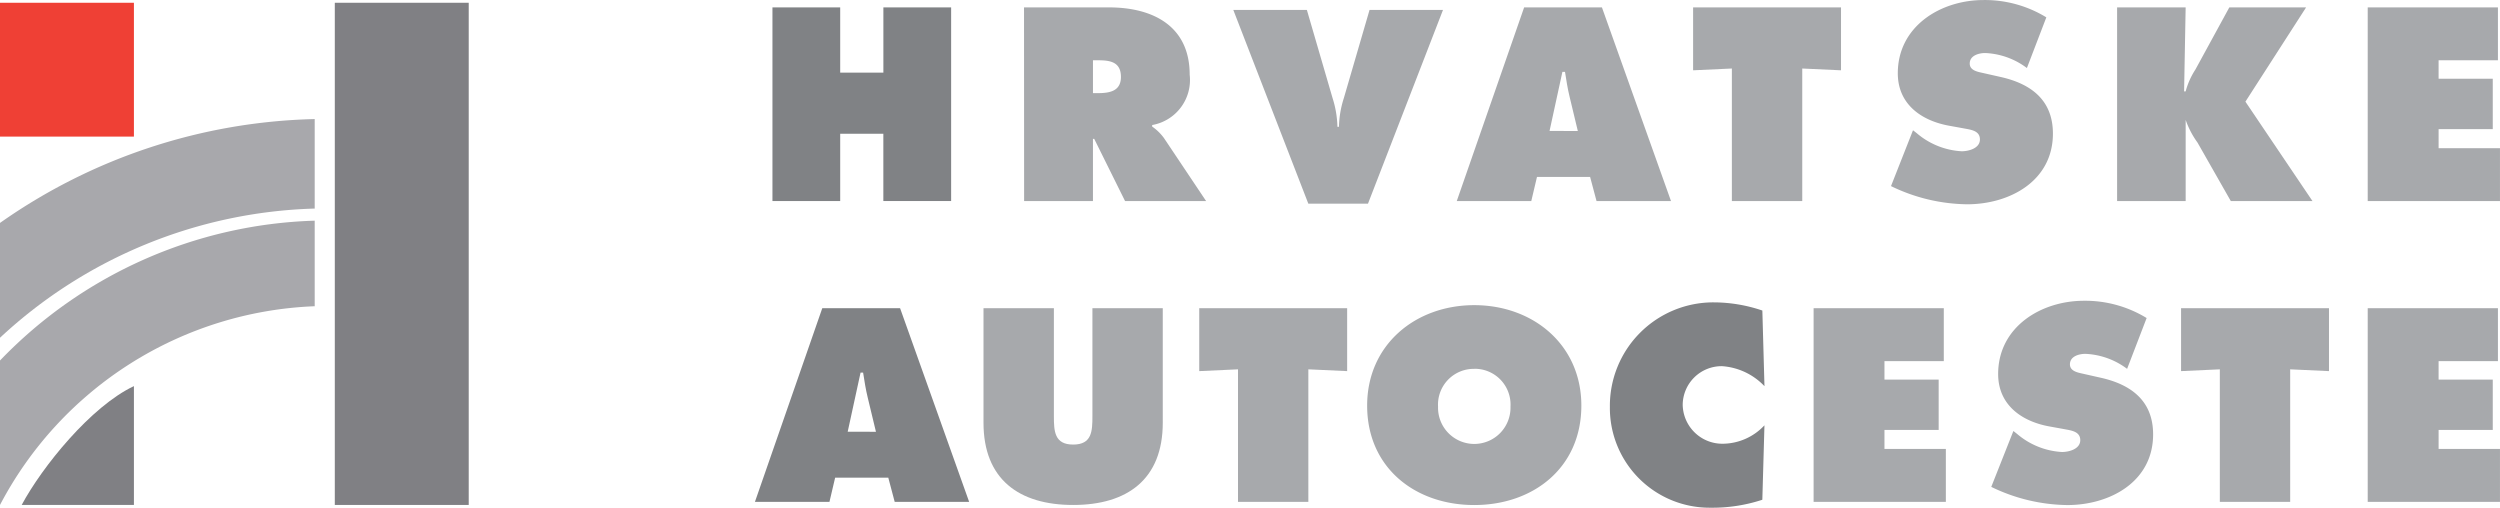 <svg xmlns="http://www.w3.org/2000/svg" width="150" height="30.463" viewBox="0 0 150 30.463" class="icon"><g id="Group_131" data-name="Group 131" transform="translate(-1286.912 151.529)"><path id="Path_67" data-name="Path 67" d="M10.835,28.338H14.9V24.3h2.589v4.037h4.067V16.719H17.491v3.914H14.9V16.719H10.835Z" transform="translate(1322.424 -167.804)" fill="#808285"></path><path id="Path_68" data-name="Path 68" d="M15.813,34.225l.771-3.545h.154c.077.493.154,1,.277,1.5l.493,2.049Zm-.754,2.759h3.19l.384,1.45H23.1L18.956,26.813H14.288L10.247,38.434h4.471Z" transform="translate(1321.961 -159.851)" fill="#808285"></path><path id="Path_69" data-name="Path 69" d="M48.087,27.108a9.118,9.118,0,0,0-2.912-.49,6.207,6.207,0,0,0-6.236,6.27A5.983,5.983,0,0,0,45,38.938a9.548,9.548,0,0,0,3.086-.477l.127-4.466A3.455,3.455,0,0,1,45.729,35.1a2.38,2.38,0,0,1-2.421-2.326,2.337,2.337,0,0,1,2.358-2.328,3.869,3.869,0,0,1,2.548,1.2Z" transform="translate(1344.566 -160.005)" fill="#808285"></path><path id="Path_70" data-name="Path 70" d="M23.411,19.892h.324c.724,0,1.355.109,1.355,1,0,.862-.694.971-1.387.971h-.291V19.892Zm-4.13,8.446h4.13V24.609h.077l1.849,3.729H30.2l-2.526-3.776a2.927,2.927,0,0,0-.71-.692v-.093a2.744,2.744,0,0,0,2.251-3.021c0-2.929-2.219-4.037-4.84-4.037h-5.1Z" transform="translate(1329.078 -167.804)" fill="#a7a9ac"></path><path id="Path_71" data-name="Path 71" d="M34.473,16.805l-1.541,5.287a6.032,6.032,0,0,0-.293,1.725h-.093a6.092,6.092,0,0,0-.291-1.725l-1.541-5.287H26.3l4.5,11.621H34.38l4.5-11.621Z" transform="translate(1334.611 -167.736)" fill="#a7a9ac"></path><path id="Path_72" data-name="Path 72" d="M39.367,24.131l.771-3.545h.156c.077.493.154,1,.277,1.5l.492,2.049Zm-.754,2.759H41.8l.386,1.448h4.468L42.51,16.719H37.842L33.8,28.338h4.471Z" transform="translate(1340.518 -167.804)" fill="#a7a9ac"></path><path id="Path_73" data-name="Path 73" d="M41.732,20.493l2.326-.107v7.952h4.223V20.386l2.326.107V16.719H41.732Z" transform="translate(1346.766 -167.804)" fill="#a7a9ac"></path><path id="Path_74" data-name="Path 74" d="M55.961,28.338h4.114v-4.87a5.191,5.191,0,0,0,.708,1.357l2,3.513h4.9l-4.023-5.964L67.3,16.719H62.694l-2.035,3.729a4.557,4.557,0,0,0-.585,1.309h-.093l.093-5.038H55.961Z" transform="translate(1357.977 -167.804)" fill="#a7a9ac"></path><path id="Path_75" data-name="Path 75" d="M64.372,28.338h7.936V25.165H68.625V24.024h3.25V21h-3.25v-1.11h3.56V16.719H64.372Z" transform="translate(1364.603 -167.804)" fill="#a7a9ac"></path><path id="Path_76" data-name="Path 76" d="M24.453,26.813v6.472c0,.91-.03,1.711-1.155,1.711s-1.157-.8-1.157-1.711V26.813H17.918v6.873c0,3.392,2.128,4.934,5.38,4.934s5.376-1.543,5.376-4.934V26.813Z" transform="translate(1328.004 -159.851)" fill="#a7a9ac"></path><path id="Path_77" data-name="Path 77" d="M25.158,30.589l2.326-.107v7.952h4.221V30.482l2.328.107V26.813H25.158Z" transform="translate(1333.708 -159.851)" fill="#a7a9ac"></path><path id="Path_78" data-name="Path 78" d="M37.219,30.531A2.146,2.146,0,0,1,39.393,32.8a2.174,2.174,0,1,1-4.346,0,2.146,2.146,0,0,1,2.172-2.265m0-3.822c-3.527,0-6.426,2.374-6.426,6.027,0,3.729,2.882,5.966,6.426,5.966s6.426-2.237,6.426-5.966c0-3.653-2.9-6.027-6.426-6.027" transform="translate(1338.148 -159.933)" fill="#a7a9ac"></path><path id="Path_79" data-name="Path 79" d="M45.776,38.434h7.935V35.259H50.028V34.118H53.28V31.1H50.028v-1.11h3.56V26.813H45.776Z" transform="translate(1349.952 -159.851)" fill="#a7a9ac"></path><path id="Path_80" data-name="Path 80" d="M58.108,30.589l2.326-.107v7.952h4.221V30.482l2.328.107V26.813H58.108Z" transform="translate(1359.668 -159.851)" fill="#a7a9ac"></path><path id="Path_81" data-name="Path 81" d="M64.372,38.434h7.936V35.259H68.625V34.118h3.25V31.1h-3.25v-1.11h3.56V26.813H64.372Z" transform="translate(1364.603 -159.851)" fill="#a7a9ac"></path><path id="Path_82" data-name="Path 82" d="M48.373,27.637a10.685,10.685,0,0,0,4.566,1.091c2.567,0,5.149-1.405,5.149-4.241,0-2.017-1.321-2.993-3.148-3.4l-.976-.22c-.333-.079-.867-.141-.867-.583,0-.488.551-.631.93-.631a4.471,4.471,0,0,1,2.5.9l1.166-3.041a7.074,7.074,0,0,0-3.763-1.039c-2.583,0-5.149,1.575-5.149,4.395,0,1.858,1.416,2.85,3.1,3.15l.865.157c.4.079.962.125.962.662s-.678.71-1.1.71a4.533,4.533,0,0,1-2.693-1.087l-.222-.173Z" transform="translate(1351.999 -168)" fill="#a7a9ac"></path><path id="Path_83" data-name="Path 83" d="M51.738,37.731A10.692,10.692,0,0,0,56.3,38.822c2.567,0,5.149-1.405,5.149-4.241,0-2.015-1.321-2.993-3.148-3.4l-.976-.22c-.331-.079-.867-.141-.867-.583,0-.488.552-.629.93-.629a4.488,4.488,0,0,1,2.5.9L61.06,27.6A7.066,7.066,0,0,0,57.3,26.564c-2.582,0-5.149,1.575-5.149,4.395,0,1.859,1.418,2.852,3.1,3.15l.867.157c.393.079.96.127.96.662s-.678.71-1.1.71a4.538,4.538,0,0,1-2.693-1.087l-.22-.173Z" transform="translate(1354.65 -160.047)" fill="#a7a9ac"></path><g id="Group_41" data-name="Group 41" transform="translate(1286.912 -151.363)"><path id="Path_46" data-name="Path 46" d="M48.382,158.18a27.312,27.312,0,0,1,18.882-8.391v5.134a22.3,22.3,0,0,0-18.882,11.923Z" transform="translate(-48.382 -136.715)" fill="#a8a8ac" fill-rule="evenodd"></path><rect id="Rectangle_126" data-name="Rectangle 126" width="8.035" height="30.131" transform="translate(20.088 0)" fill="#808084"></rect><path id="Path_47" data-name="Path 47" d="M66.518,236.812v7.13H59.784c1.227-2.289,4.156-5.917,6.734-7.13" transform="translate(-58.483 -213.811)" fill="#808084" fill-rule="evenodd"></path><path id="Path_48" data-name="Path 48" d="M48.382,35.17h8.035V43.2l-8.035,0Z" transform="translate(-48.382 -35.17)" fill="#ef4035" fill-rule="evenodd"></path><path id="Path_49" data-name="Path 49" d="M48.382,102.58a34.134,34.134,0,0,1,18.882-6.232v5.37a28.875,28.875,0,0,0-18.882,7.751Z" transform="translate(-48.382 -89.37)" fill="#a8a8ac" fill-rule="evenodd"></path></g></g></svg>